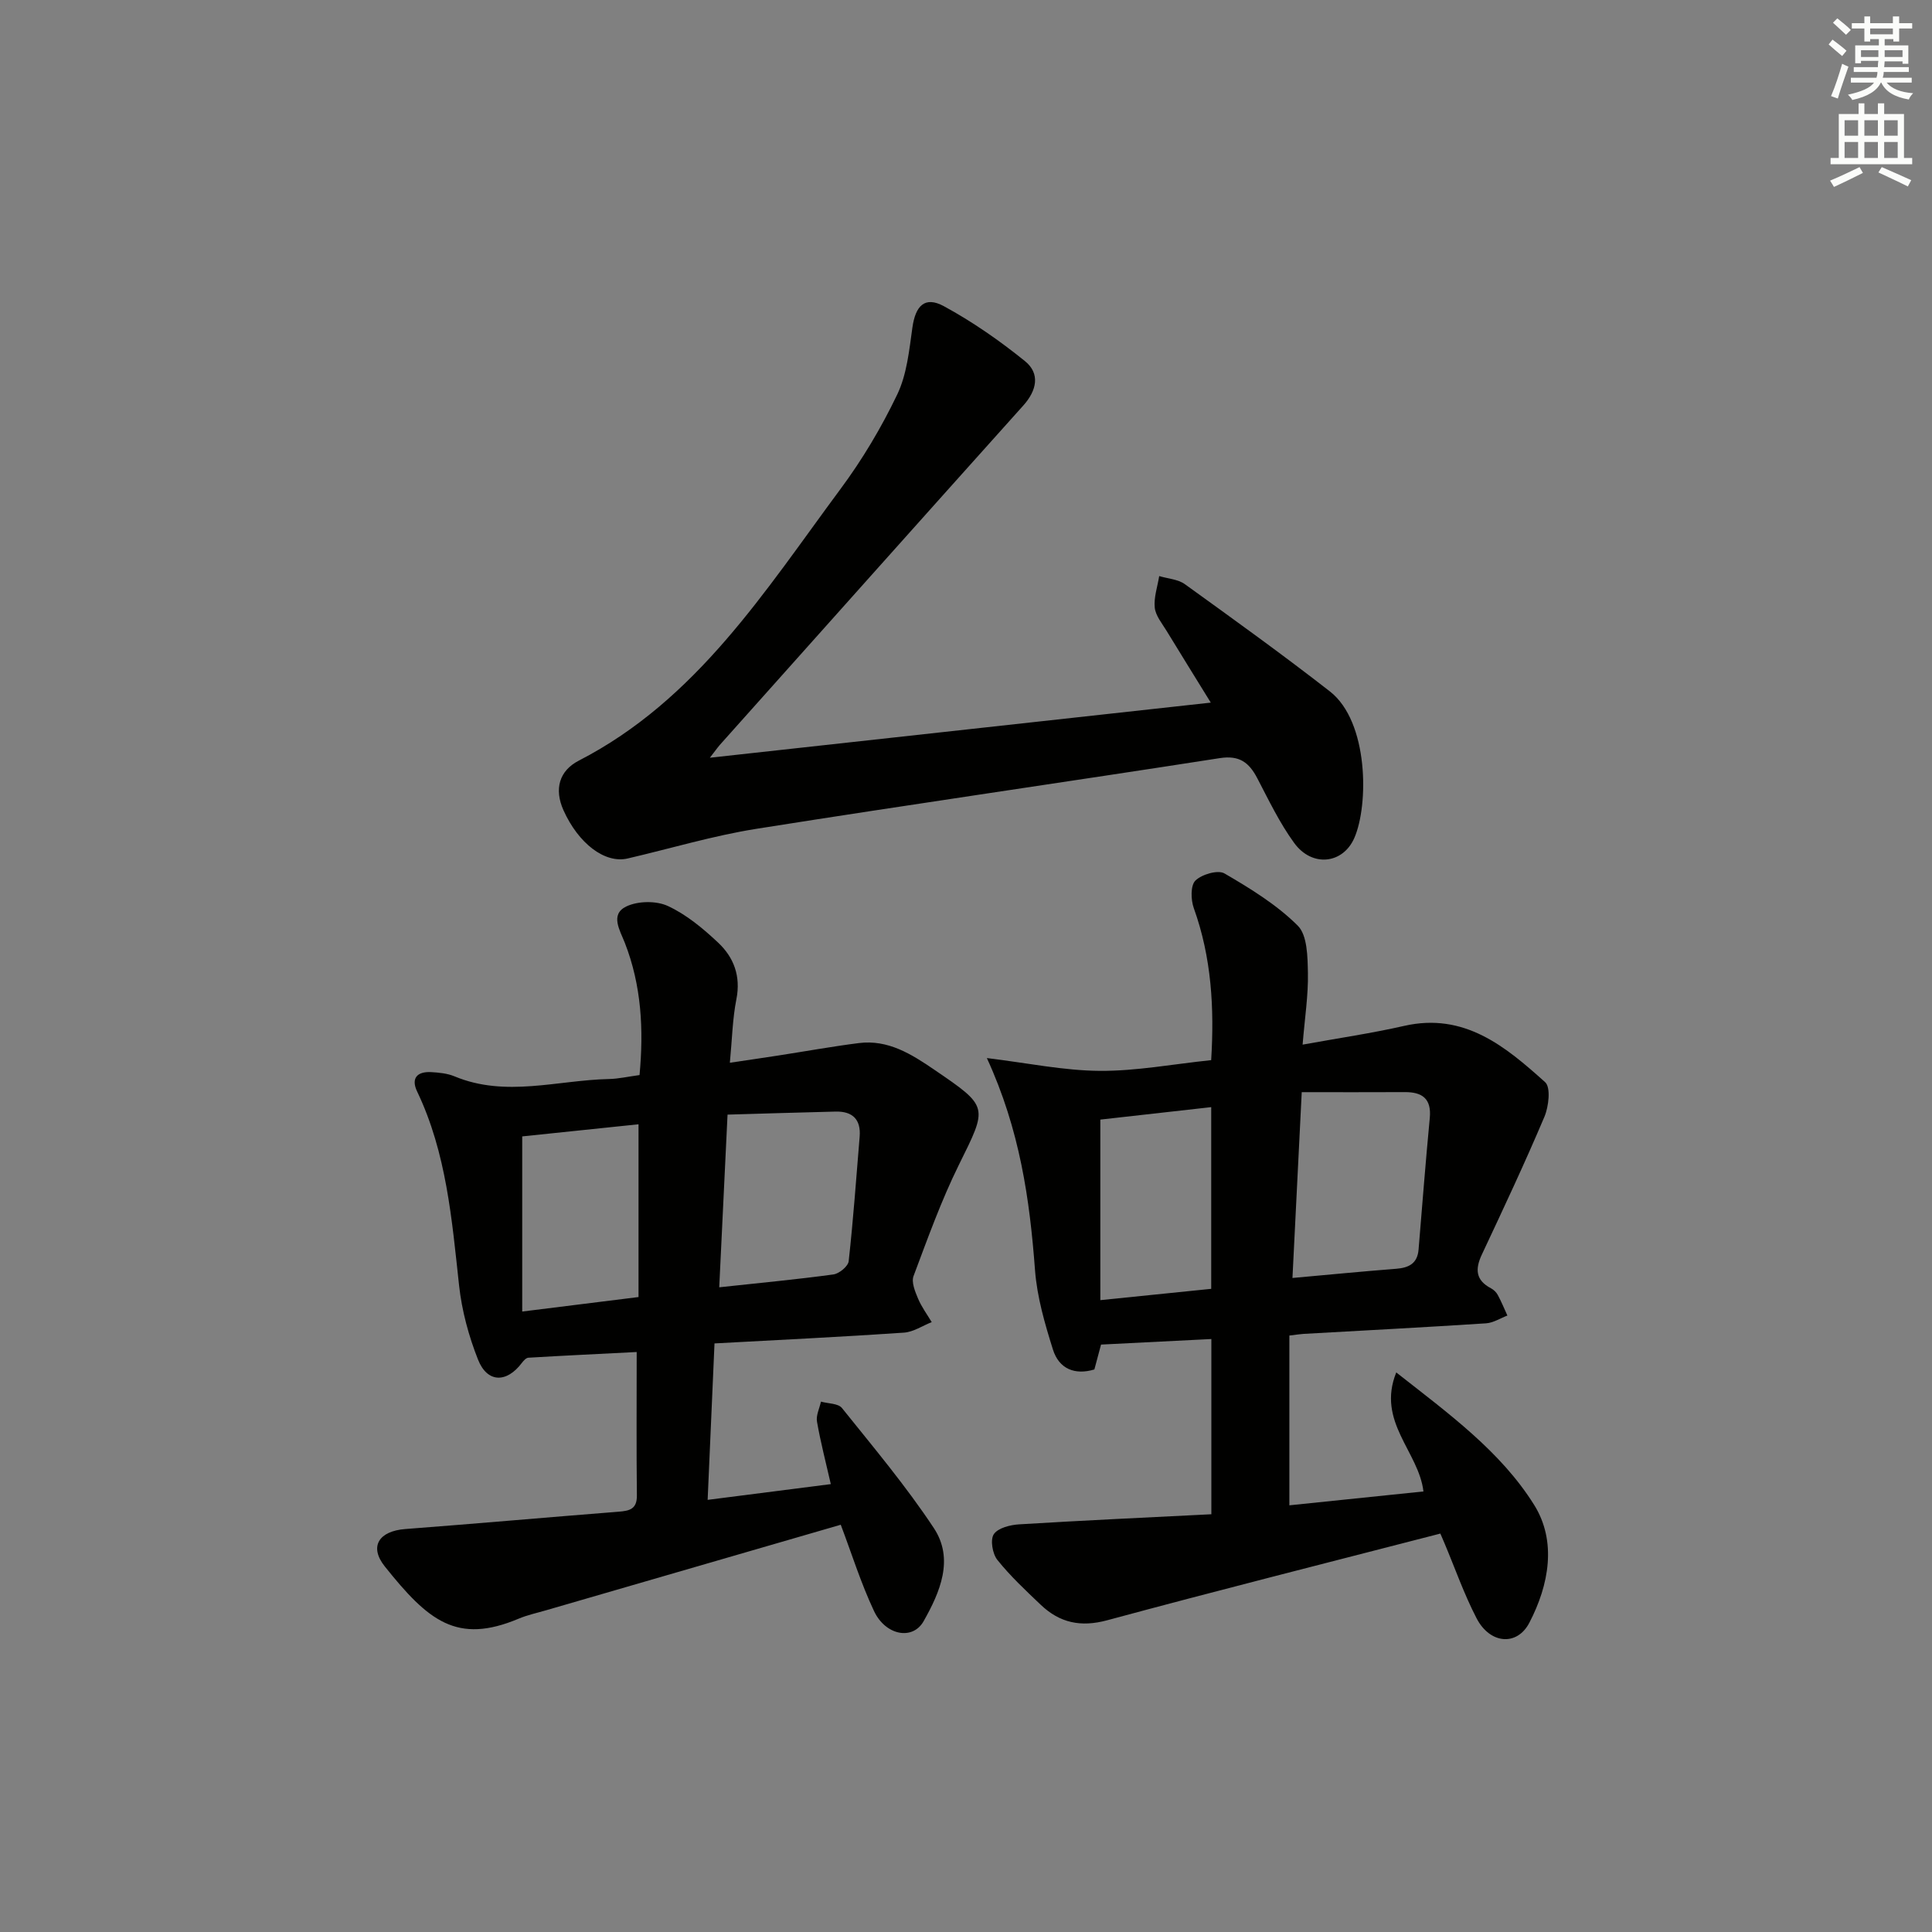 <svg enable-background="new 0 0 400 400" viewBox="0 0 400 400" xmlns="http://www.w3.org/2000/svg"><rect x="0" y="0" width="400" height="400" fill="#808080" stroke="none"/><g fill="#010100"><path d="m204.32 219.06c8.47 1.03 15.92 2.6 23.39 2.65 7.57.05 15.15-1.4 23.05-2.22.67-10.81.07-21.27-3.6-31.48-.62-1.72-.69-4.7.34-5.7 1.33-1.29 4.66-2.27 6.02-1.47 5.36 3.12 10.81 6.47 15.16 10.8 2.01 2 2.04 6.46 2.11 9.82.09 4.59-.64 9.2-1.1 14.82 7.55-1.37 14.35-2.36 21.02-3.88 12.48-2.84 20.99 4.28 29.2 11.66 1.19 1.07.74 5.05-.16 7.17-4.07 9.61-8.51 19.06-12.95 28.51-1.42 3.03-1.29 5.32 1.9 6.99.56.3 1.11.83 1.41 1.4.74 1.37 1.33 2.82 1.98 4.24-1.47.56-2.92 1.51-4.42 1.61-12.61.82-25.23 1.48-37.84 2.19-.65.04-1.3.15-2.88.34v35.15c9.05-.94 18.4-1.9 27.76-2.87-.97-8.26-9.75-14.43-5.63-24.64 10.97 8.61 21.63 16.37 28.54 27.41 4.72 7.54 3.11 16.54-.98 24.4-2.55 4.91-8.16 4.43-10.93-.91-2.59-4.99-4.46-10.36-6.65-15.56-.31-.73-.63-1.46-.85-1.98-23.17 5.99-46.13 11.77-68.98 17.95-5.48 1.48-9.82.53-13.74-3.19-3.13-2.98-6.31-5.95-9-9.31-1.01-1.27-1.5-4.16-.74-5.31.86-1.3 3.39-1.94 5.25-2.05 13.21-.81 26.44-1.42 39.8-2.09 0-12.52 0-24.13 0-36.28-7.56.38-14.95.75-22.84 1.15-.39 1.45-.84 3.15-1.38 5.15-4.04 1.22-7.32-.11-8.58-4.12-1.68-5.35-3.29-10.88-3.71-16.43-1.1-14.65-3.11-29-9.97-43.92zm63.27 45.53c7.58-.68 14.5-1.36 21.43-1.9 2.64-.2 4.44-1.07 4.68-3.99.75-9.08 1.46-18.16 2.32-27.23.38-3.99-1.54-5.39-5.2-5.36-7.07.04-14.14.01-21.31.01-.68 13.63-1.29 25.83-1.92 38.47zm-39.78-32.79v37.38c8.2-.84 15.54-1.59 22.96-2.34 0-12.79 0-25.06 0-37.62-7.96.89-15.64 1.76-22.96 2.58z"/><path d="m172.01 307.27c-1.04-4.57-2.13-8.72-2.86-12.93-.23-1.3.52-2.76.82-4.15 1.48.42 3.57.35 4.35 1.33 6.53 8.14 13.28 16.17 19.02 24.85 4.26 6.44 1.26 13.31-2.12 19.29-2.27 4.01-7.89 2.95-10.27-2.12-2.73-5.8-4.65-11.98-6.88-17.86-20.19 5.86-40.58 11.78-60.97 17.7-1.91.56-3.89.98-5.72 1.75-12.8 5.39-18.74.42-27.7-10.8-3.33-4.16-1.21-7.35 4.24-7.76 14.73-1.12 29.45-2.43 44.18-3.59 2.25-.18 3.79-.53 3.76-3.37-.11-9.64-.04-19.28-.04-29.69-7.65.39-15.04.74-22.43 1.18-.48.03-1.01.63-1.35 1.08-3.15 4.19-7.16 4.15-9.07-.69-1.93-4.88-3.35-10.12-3.92-15.33-1.5-13.72-2.61-27.45-8.68-40.16-1.32-2.75-.02-4.18 2.88-4.03 1.64.09 3.37.26 4.86.88 10.6 4.41 21.31.78 31.97.55 1.97-.04 3.94-.5 6.33-.82.87-9.36.42-18.51-3.05-27.39-1-2.56-3.1-5.86.28-7.5 2.39-1.17 6.21-1.23 8.62-.12 3.84 1.77 7.29 4.65 10.42 7.59 3.25 3.05 4.73 6.95 3.78 11.73-.8 4.03-.88 8.21-1.35 13.14 3.64-.54 6.81-1 9.98-1.49 5.57-.86 11.12-1.87 16.71-2.58 6.07-.77 10.9 2.28 15.63 5.51 11.34 7.73 11.08 7.59 5.11 19.67-3.67 7.42-6.48 15.28-9.4 23.05-.48 1.27.31 3.19.92 4.64.72 1.73 1.87 3.28 2.84 4.9-1.92.76-3.8 2.05-5.77 2.18-12.76.87-25.54 1.49-39.2 2.23-.47 10.83-.94 21.46-1.42 32.39 8.82-1.12 16.98-2.17 25.5-3.26zm-23.1-40.75c8.5-.92 16.09-1.63 23.63-2.66 1.2-.16 3.05-1.68 3.17-2.74.95-8.57 1.56-17.17 2.27-25.76.3-3.6-1.48-5.3-4.97-5.22-7.41.17-14.82.42-22.38.63-.59 12.26-1.14 23.66-1.72 35.75zm-40.79-31.24v36.26c8.63-1.07 16.29-2.03 24.08-3 0-11.93 0-23.6 0-35.77-8.45.88-16.47 1.72-24.08 2.51z"/><path d="m146.97 156.88c35.14-3.87 69.24-7.62 103.71-11.41-2.95-4.79-6.07-9.8-9.14-14.84-.94-1.55-2.28-3.14-2.46-4.82-.22-2.12.57-4.35.92-6.54 1.78.54 3.88.65 5.3 1.67 10.1 7.28 20.22 14.56 30.04 22.21 8.06 6.28 8.04 23.54 5.06 30.34-2.37 5.41-8.76 6.11-12.45 1.04-3.01-4.13-5.26-8.84-7.64-13.4-1.7-3.25-3.68-4.8-7.75-4.17-31.98 4.98-64.01 9.57-95.97 14.64-8.98 1.43-17.77 4.08-26.65 6.14-4.71 1.09-10.18-3.09-13.28-9.99-1.97-4.4-.86-8.18 3.16-10.26 24.47-12.59 38.56-35.16 54.17-56.21 4.53-6.1 8.49-12.75 11.77-19.6 2-4.17 2.48-9.16 3.14-13.85.64-4.55 2.58-6.57 6.51-4.44 5.92 3.21 11.54 7.13 16.79 11.37 3.2 2.59 2.46 6.08-.34 9.2-20.99 23.4-41.91 46.85-62.85 70.29-.53.62-.97 1.27-2.04 2.63z"/></g><path d="m378.6 9.2.8-1c.9.7 1.9 1.4 2.9 2.3l-.9 1.1c-1.1-.9-2-1.7-2.8-2.4zm.5 10.7c.9-2.1 1.6-4.3 2.3-6.7.4.2.8.4 1.3.6-.7 2.1-1.5 4.2-2.2 6.6zm.4-15.2.9-.9c1 .8 2 1.6 2.8 2.4l-1 1c-1-.9-1.9-1.8-2.7-2.5zm12.5-1.3h1.2v1.4h2.7v1.1h-2.7v2.7h-1.2v-.5h-1.8v1.3h4.9v3.8h-1.2v-.5h-3.7c0 .4-.1.9-.1 1.2h5.1v1h-5.2c0 .5-.1.9-.2 1.2h6v1h-5.2c1.1 1.3 2.9 2 5.5 2.2-.4.4-.7.8-.9 1.3-2.9-.5-4.8-1.6-5.7-3.5h-.1c-.8 1.7-2.7 2.9-5.9 3.6-.2-.4-.6-.8-.9-1.1 2.8-.6 4.6-1.4 5.4-2.5h-4.8v-1h5.3c.1-.3.2-.7.2-1.2h-4.9v-1h5c0-.4 0-.8.1-1.3h-3.6v.5h-1.2v-3.7h4.9v-1.3h-1.8v.5h-1.2v-2.7h-2.6v-1.1h2.6v-1.4h1.2v1.4h4.7v-1.4zm-6.7 8.4h3.6c0-.4 0-.9 0-1.4h-3.6zm1.9-4.7h4.7v-1.2h-4.7zm6.7 3.3h-3.7v1.4h3.7z" fill="#fbfcfa"/><path d="m384.7 21.4h1.3v2.2h2.8v-2.2h1.3v2.2h4.1v9.1h1.7v1.3h-16.9v-1.3h1.7v-9.1h4.1v-2.2zm.3 13.2.7 1.2c-1.8.9-3.8 1.9-6 2.9-.2-.4-.5-.8-.8-1.3 2.4-1 4.4-2 6.1-2.8zm-3.1-6.5h2.8v-3.2h-2.8zm0 4.6h2.8v-3.3h-2.8zm4.1-4.6h2.8v-3.2h-2.8zm0 4.6h2.8v-3.3h-2.8v3.2zm3.6 1.9c2.1.9 4.1 1.8 6.1 2.7l-.7 1.3c-2.2-1.1-4.2-2-6.1-2.9zm3.3-9.7h-2.8v3.2h2.8zm-2.8 7.8h2.8v-3.3h-2.8z" fill="#fbfcfa"/></svg>